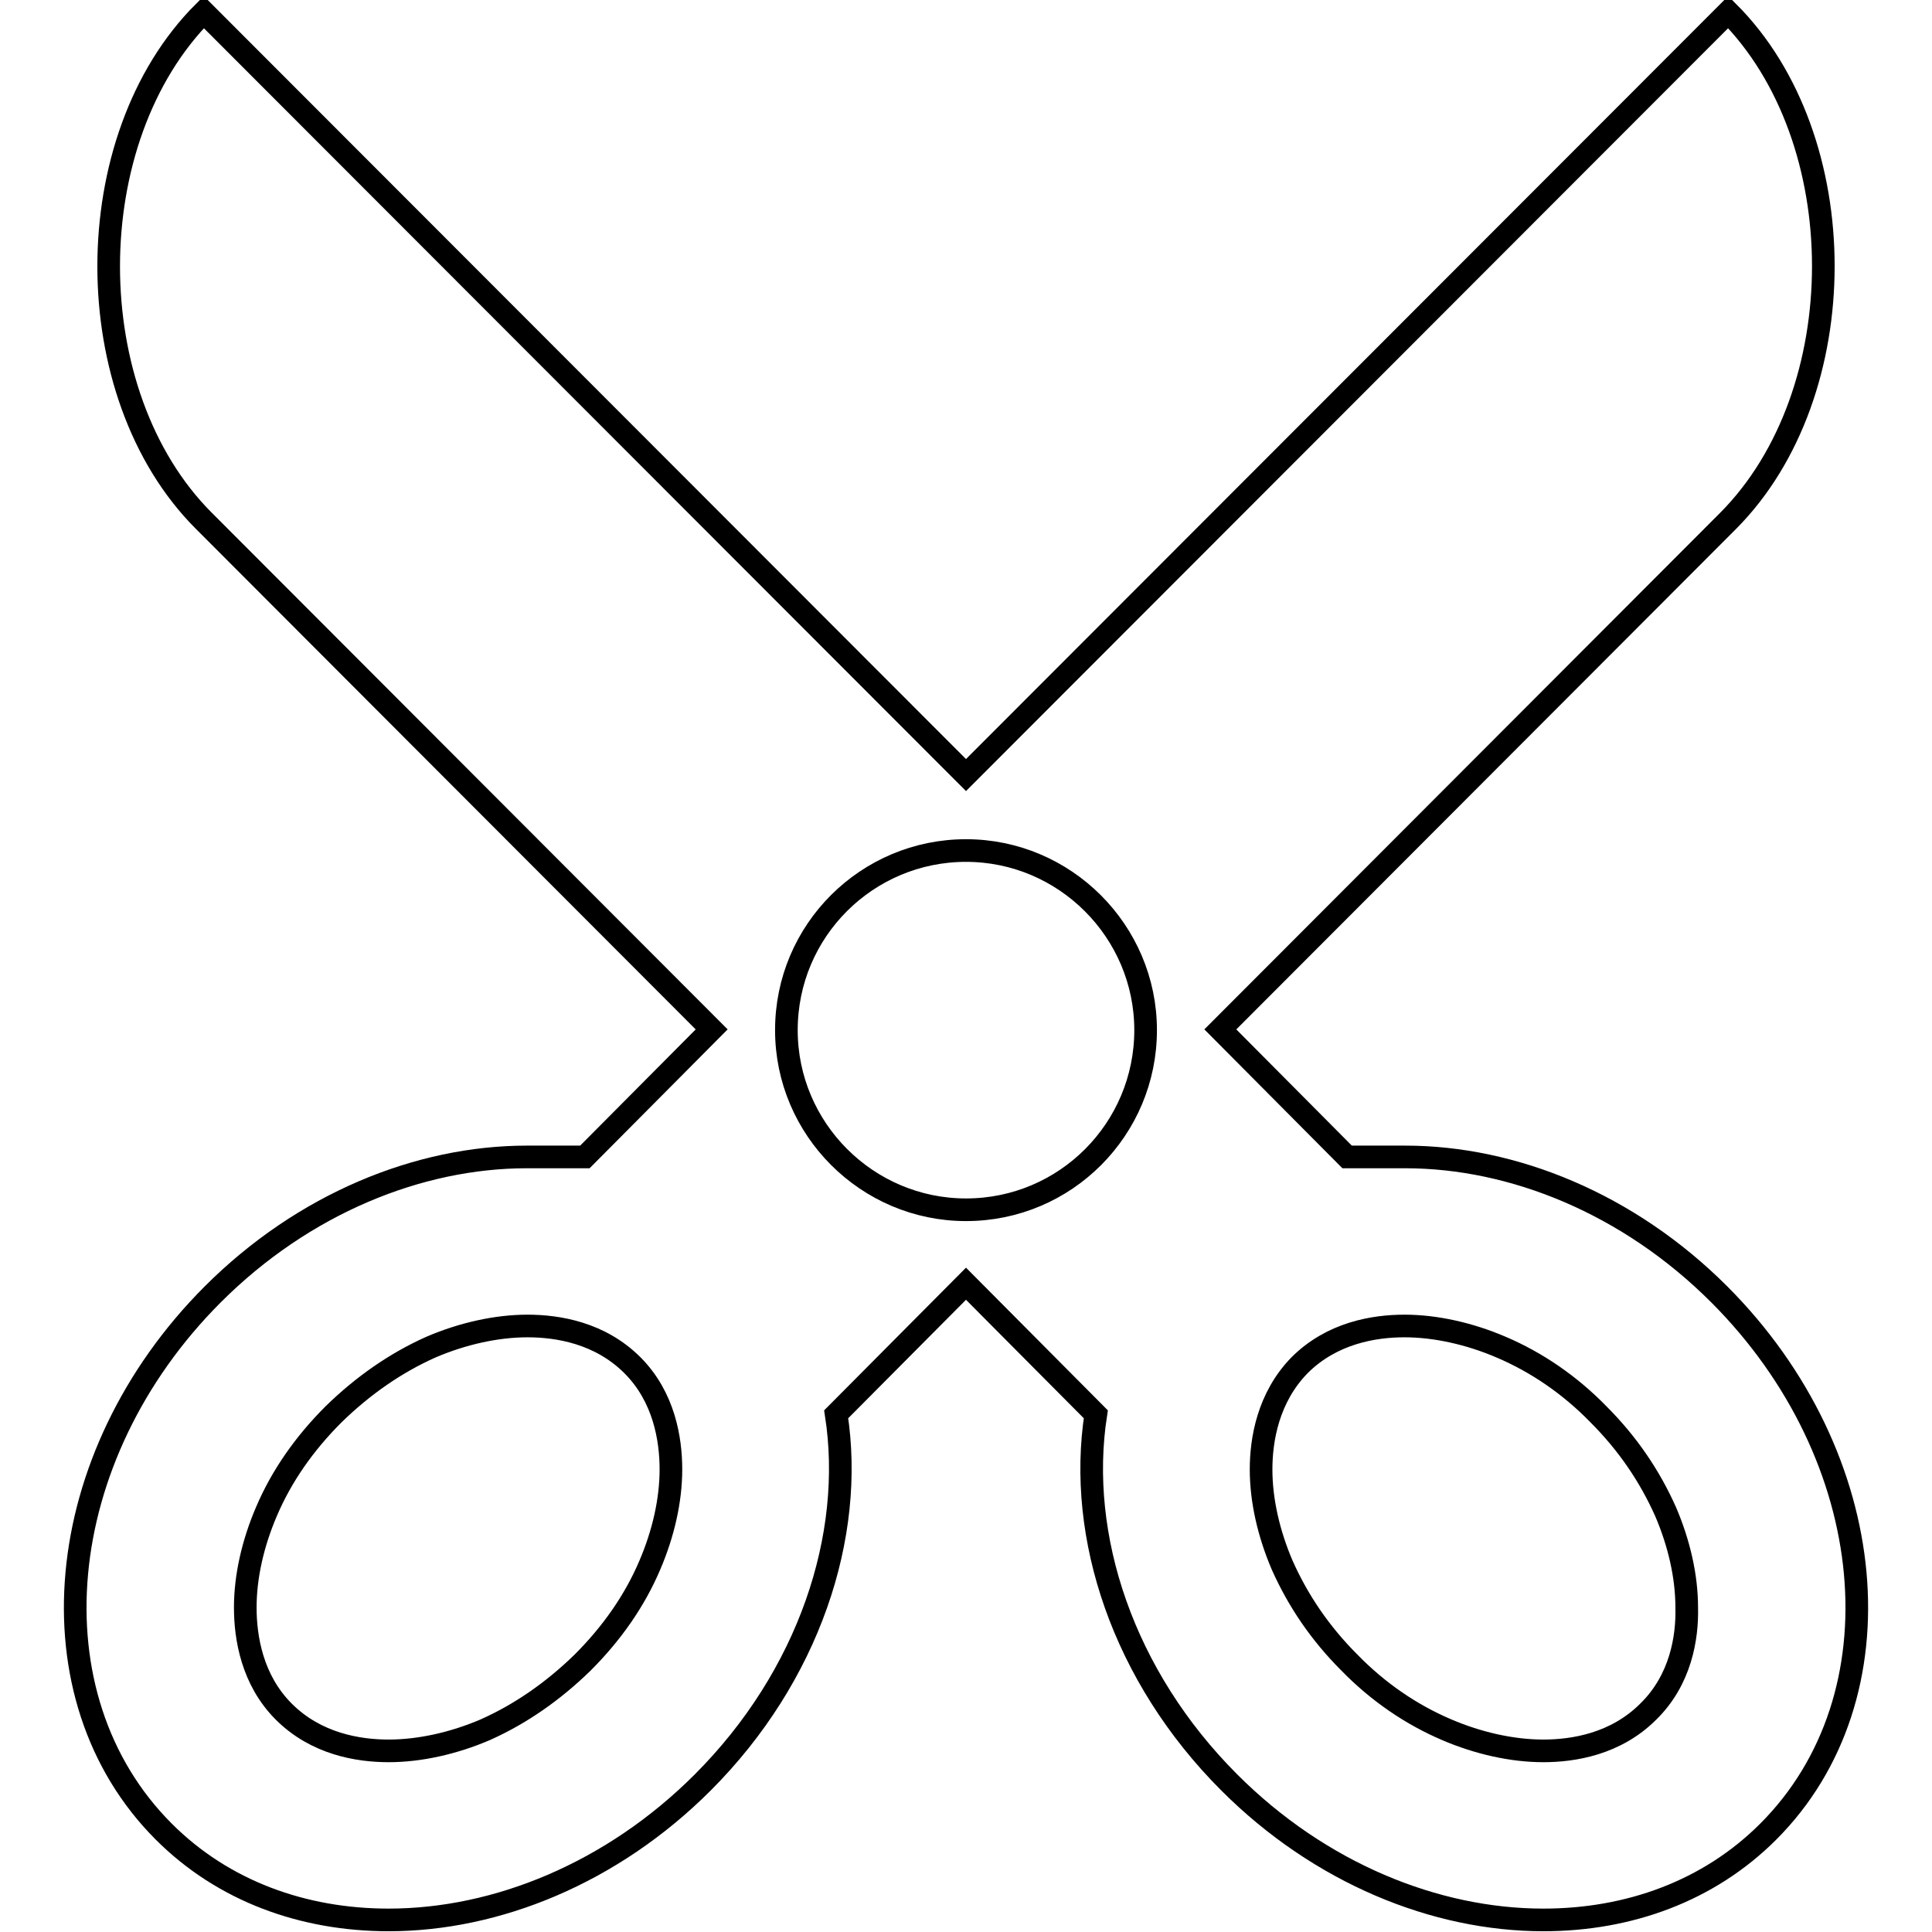 <?xml version="1.0" encoding="utf-8"?>
<!-- Svg Vector Icons : http://www.onlinewebfonts.com/icon -->
<!DOCTYPE svg PUBLIC "-//W3C//DTD SVG 1.1//EN" "http://www.w3.org/Graphics/SVG/1.1/DTD/svg11.dtd">
<svg version="1.1" xmlns="http://www.w3.org/2000/svg" xmlns:xlink="http://www.w3.org/1999/xlink" x="0px" y="0px" viewBox="0 0 256 256" enable-background="new 0 0 256 256" xml:space="preserve">
<g> <path stroke-width="3" fill-opacity="0" stroke="#000000"  d="M227.8,171.5c-12-12-27.3-18.2-41.6-18.2h-7.7l-16.8-16.9L229,69c16.8-16.9,16.8-50.6,0-67.4L128,102.7 L27,1.6C10.2,18.4,10.2,52.2,27,69l67.3,67.4l-16.8,16.9h-7.7c-14.3,0-29.6,6.2-41.6,18.2C6.7,193,3.8,224.8,21.7,242.7 c7.9,7.9,18.5,11.7,29.8,11.7c14.3,0,29.6-6.2,41.6-18.2c14.1-14.1,20.2-32.7,17.7-48.8l17.2-17.3l17.2,17.3 c-2.5,16.2,3.6,34.7,17.7,48.8c12,12,27.3,18.2,41.6,18.2c11.3,0,21.9-3.8,29.8-11.7C252.2,224.8,249.3,193,227.8,171.5 L227.8,171.5z M86.1,207.4c-2,4.7-5,9-8.9,12.9c-3.9,3.8-8.2,6.8-12.9,8.9c-4.2,1.8-8.7,2.8-12.8,2.8c-4,0-9.6-0.9-13.9-5.2 c-4.2-4.2-5.1-9.8-5.1-13.8c0-4.1,1-8.5,2.8-12.7c2-4.7,5-9,8.9-12.9c3.9-3.8,8.2-6.8,12.9-8.9c4.2-1.8,8.7-2.8,12.8-2.8 c4,0,9.6,0.9,13.9,5.2c4.2,4.2,5.1,9.8,5.1,13.8C88.9,198.8,87.9,203.2,86.1,207.4z M128,160.3c-13.1,0-23.8-10.7-23.8-23.8 c0-13.2,10.7-23.8,23.8-23.8c13.1,0,23.8,10.7,23.8,23.8C151.8,149.6,141.2,160.3,128,160.3z M218.4,226.8 c-4.3,4.3-9.9,5.2-13.9,5.2c-4.1,0-8.6-1-12.8-2.8c-4.7-2-9.1-5-12.9-8.9c-3.9-3.9-6.8-8.2-8.9-12.9c-1.8-4.2-2.8-8.6-2.8-12.7 c0-3.9,0.9-9.5,5.1-13.8c4.3-4.3,9.9-5.2,13.9-5.2c4.1,0,8.6,1,12.8,2.8c4.7,2,9.1,5,12.9,8.9c3.9,3.9,6.8,8.2,8.9,12.9 c1.8,4.2,2.8,8.6,2.8,12.7C223.6,217,222.7,222.6,218.4,226.8z"/></g>
</svg>